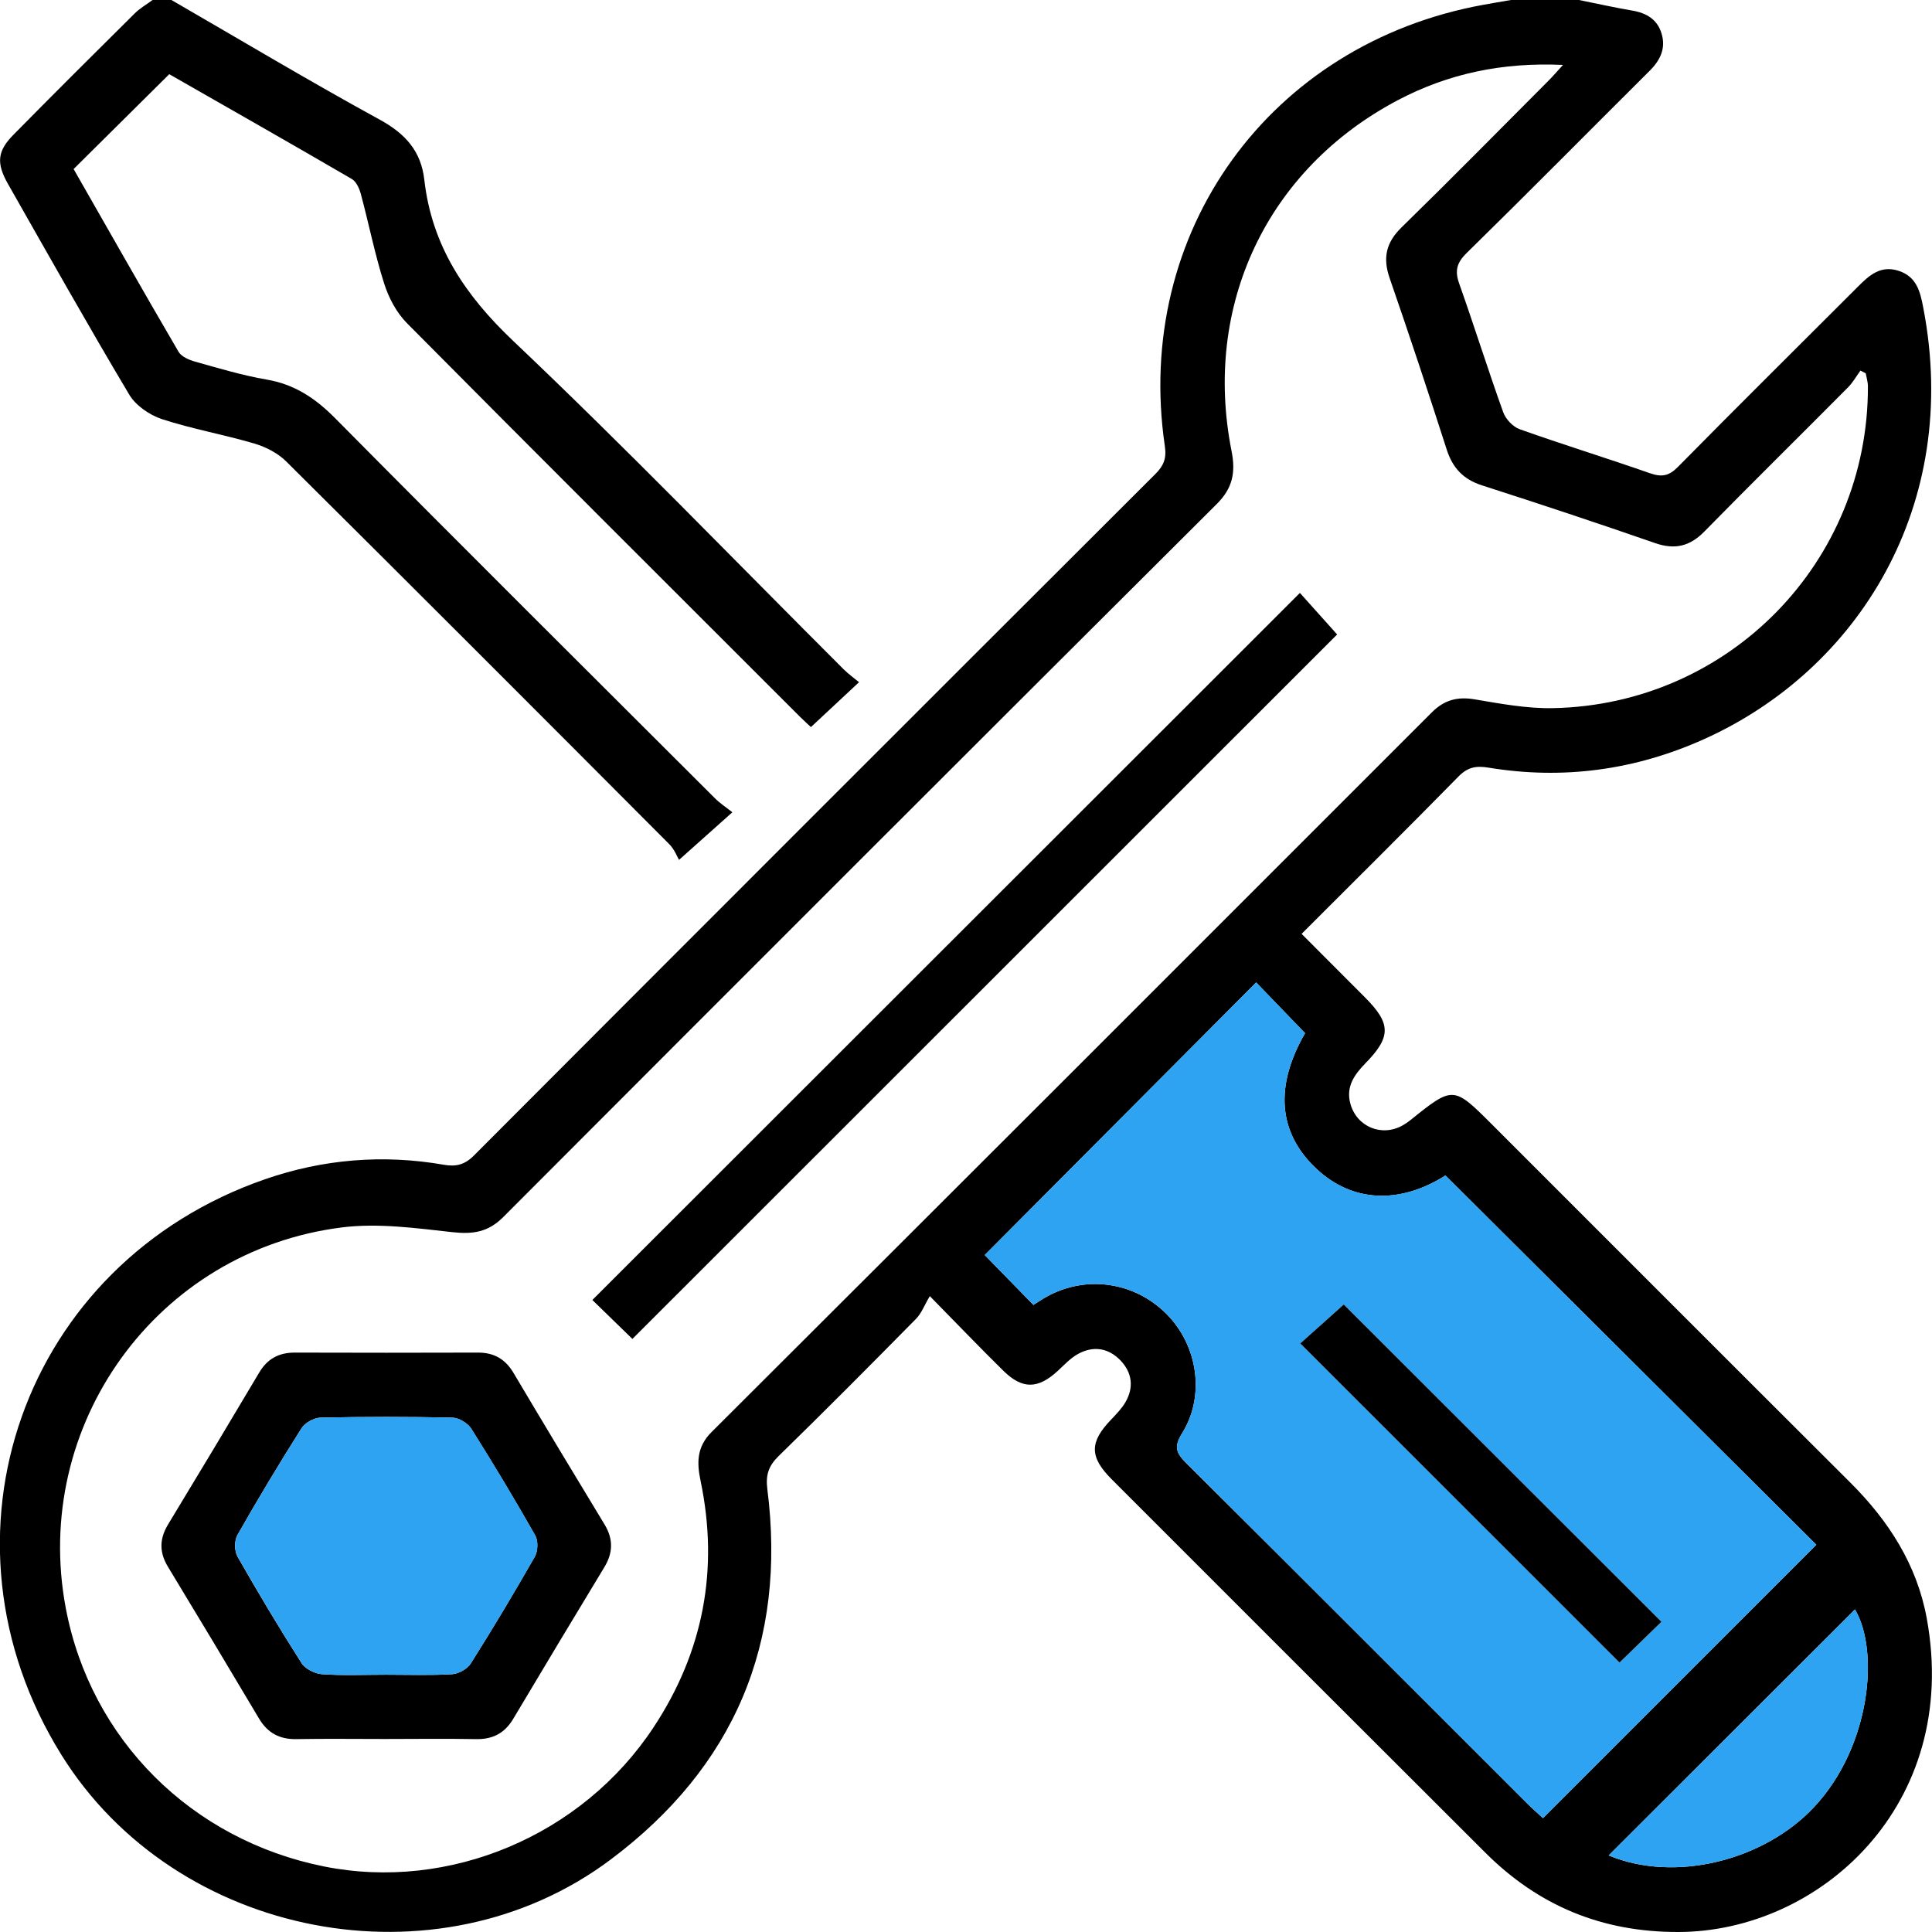 <svg width="30" height="30" viewBox="0 0 30 30" fill="none" xmlns="http://www.w3.org/2000/svg">
<g clip-path="url(#clip0_386_395)">
<path d="M24.518 0C24.793 0.055 25.067 0.117 25.344 0.164C25.565 0.201 25.734 0.3 25.8 0.519C25.871 0.748 25.782 0.934 25.617 1.098C24.669 2.042 23.729 2.993 22.774 3.929C22.617 4.083 22.588 4.208 22.66 4.408C22.894 5.069 23.104 5.739 23.341 6.399C23.379 6.507 23.492 6.627 23.598 6.665C24.269 6.904 24.949 7.113 25.62 7.348C25.8 7.411 25.914 7.393 26.053 7.252C26.978 6.313 27.915 5.387 28.847 4.454C29.024 4.276 29.202 4.113 29.484 4.206C29.762 4.298 29.816 4.526 29.864 4.776C30.458 7.852 28.849 10.405 26.459 11.478C25.391 11.958 24.272 12.111 23.114 11.92C22.921 11.888 22.79 11.912 22.648 12.057C21.848 12.872 21.037 13.675 20.211 14.501C20.546 14.836 20.869 15.16 21.191 15.483C21.602 15.894 21.605 16.099 21.2 16.513C21.03 16.688 20.897 16.874 20.968 17.136C21.065 17.496 21.455 17.659 21.78 17.475C21.823 17.451 21.863 17.423 21.901 17.393C22.561 16.862 22.569 16.862 23.16 17.453C25.018 19.31 26.873 21.169 28.733 23.023C29.328 23.616 29.767 24.299 29.919 25.132C30.449 28.034 28.248 29.999 26.058 30C24.873 30.002 23.889 29.592 23.063 28.767C21.128 26.837 19.195 24.904 17.262 22.97C16.915 22.622 16.917 22.394 17.252 22.045C17.332 21.96 17.416 21.875 17.474 21.776C17.609 21.547 17.581 21.318 17.403 21.129C17.215 20.93 16.977 20.892 16.736 21.026C16.62 21.091 16.524 21.196 16.424 21.288C16.118 21.569 15.877 21.576 15.582 21.287C15.228 20.939 14.884 20.58 14.438 20.126C14.356 20.263 14.31 20.392 14.223 20.48C13.517 21.196 12.808 21.91 12.088 22.612C11.932 22.765 11.888 22.907 11.915 23.122C12.219 25.509 11.401 27.438 9.481 28.876C6.794 30.889 2.728 30.103 0.952 27.247C-1.148 23.869 0.357 19.611 4.119 18.31C5.018 17.999 5.949 17.922 6.89 18.086C7.077 18.119 7.213 18.089 7.358 17.944C10.881 14.412 14.409 10.885 17.94 7.361C18.068 7.233 18.116 7.121 18.088 6.93C17.598 3.606 19.718 0.676 23.036 0.074C23.178 0.048 23.32 0.025 23.462 0C23.814 0 24.166 0 24.517 0L24.518 0ZM24.27 1.008C23.327 0.965 22.49 1.143 21.71 1.553C19.677 2.623 18.673 4.74 19.124 7.006C19.188 7.332 19.143 7.577 18.897 7.823C15.197 11.509 11.504 15.201 7.815 18.898C7.58 19.134 7.343 19.168 7.025 19.133C6.457 19.07 5.871 18.989 5.311 19.059C2.433 19.419 0.484 22.132 1.022 24.974C1.407 27.009 2.97 28.57 5.035 28.983C6.976 29.37 9.038 28.506 10.149 26.821C10.922 25.65 11.166 24.369 10.878 22.992C10.819 22.712 10.819 22.467 11.047 22.239C14.78 18.516 18.508 14.789 22.234 11.061C22.424 10.871 22.628 10.814 22.896 10.859C23.299 10.927 23.708 11.004 24.114 10.996C26.849 10.943 29.011 8.726 29.005 6C29.005 5.932 28.983 5.864 28.971 5.797C28.944 5.783 28.916 5.769 28.889 5.754C28.826 5.841 28.772 5.938 28.698 6.013C27.955 6.762 27.203 7.501 26.465 8.254C26.238 8.485 26.006 8.539 25.7 8.433C24.807 8.123 23.91 7.825 23.01 7.536C22.722 7.443 22.557 7.267 22.465 6.982C22.179 6.092 21.885 5.205 21.579 4.321C21.47 4.007 21.52 3.768 21.763 3.531C22.531 2.781 23.284 2.016 24.043 1.255C24.108 1.19 24.169 1.119 24.27 1.008V1.008ZM19.505 15.256C18.093 16.675 16.677 18.097 15.291 19.488C15.528 19.731 15.783 19.992 16.047 20.263C16.102 20.228 16.174 20.179 16.25 20.136C16.863 19.796 17.612 19.902 18.111 20.401C18.6 20.89 18.719 21.673 18.354 22.259C18.224 22.466 18.265 22.564 18.419 22.718C20.185 24.473 21.944 26.235 23.705 27.995C23.801 28.091 23.903 28.18 23.96 28.232C25.393 26.799 26.811 25.381 28.204 23.987C26.305 22.096 24.378 20.177 22.445 18.253C21.732 18.704 20.996 18.673 20.436 18.144C19.844 17.584 19.791 16.865 20.265 16.043C20.005 15.773 19.749 15.508 19.506 15.256H19.505ZM24.979 28.811C26.009 29.24 27.393 28.891 28.171 28.058C29.051 27.116 29.183 25.631 28.804 24.992C27.53 26.263 26.252 27.541 24.979 28.811Z" fill="black"/>
<path d="M2.662 0C3.739 0.623 4.808 1.262 5.9 1.86C6.296 2.077 6.539 2.348 6.589 2.794C6.706 3.817 7.22 4.584 7.97 5.295C9.719 6.953 11.394 8.689 13.1 10.393C13.176 10.468 13.265 10.531 13.339 10.593C13.079 10.836 12.847 11.052 12.592 11.29C12.572 11.271 12.495 11.202 12.422 11.13C10.386 9.094 8.346 7.062 6.319 5.018C6.156 4.854 6.035 4.623 5.965 4.402C5.82 3.947 5.728 3.477 5.604 3.016C5.581 2.93 5.534 2.821 5.464 2.78C4.513 2.226 3.555 1.682 2.628 1.152C2.128 1.649 1.646 2.127 1.143 2.625C1.674 3.554 2.216 4.51 2.771 5.46C2.816 5.538 2.935 5.589 3.031 5.616C3.396 5.718 3.763 5.829 4.136 5.893C4.572 5.967 4.895 6.182 5.203 6.493C7.161 8.47 9.133 10.431 11.102 12.396C11.177 12.472 11.269 12.531 11.372 12.613C11.095 12.861 10.857 13.073 10.544 13.352C10.516 13.306 10.473 13.188 10.391 13.107C8.414 11.123 6.434 9.141 4.446 7.167C4.317 7.038 4.132 6.942 3.955 6.889C3.479 6.748 2.985 6.662 2.514 6.508C2.321 6.444 2.107 6.297 2.006 6.126C1.362 5.046 0.746 3.95 0.124 2.856C-0.06 2.533 -0.041 2.345 0.208 2.093C0.832 1.46 1.461 0.833 2.092 0.208C2.173 0.127 2.276 0.069 2.369 0C2.466 0 2.564 0 2.662 0Z" fill="black"/>
<path d="M19.506 15.256C19.75 15.508 20.005 15.773 20.265 16.042C19.791 16.865 19.844 17.584 20.437 18.144C20.996 18.672 21.732 18.704 22.445 18.252C24.378 20.177 26.305 22.095 28.204 23.987C26.811 25.38 25.393 26.799 23.96 28.232C23.904 28.18 23.801 28.09 23.705 27.995C21.944 26.235 20.185 24.473 18.419 22.717C18.265 22.564 18.224 22.467 18.354 22.259C18.719 21.673 18.601 20.889 18.111 20.4C17.612 19.902 16.863 19.795 16.25 20.136C16.175 20.178 16.102 20.227 16.047 20.262C15.783 19.992 15.528 19.731 15.291 19.488C16.677 18.096 18.093 16.674 19.505 15.256H19.506ZM25.148 25.816C25.378 25.593 25.605 25.372 25.8 25.183C24.134 23.52 22.475 21.863 20.866 20.256C20.655 20.445 20.419 20.658 20.192 20.861C21.845 22.513 23.493 24.161 25.149 25.816H25.148Z" fill="#2EA3F2"/>
<path d="M24.98 28.81C26.252 27.54 27.531 26.263 28.805 24.991C29.184 25.63 29.051 27.115 28.171 28.058C27.394 28.89 26.009 29.24 24.98 28.81Z" fill="#2EA3F2"/>
<path d="M5.98 27.003C5.521 27.003 5.062 26.997 4.604 27.005C4.343 27.01 4.157 26.911 4.023 26.687C3.555 25.899 3.083 25.113 2.608 24.329C2.472 24.105 2.474 23.896 2.61 23.671C3.085 22.888 3.557 22.101 4.025 21.313C4.152 21.098 4.332 21.002 4.58 21.003C5.527 21.006 6.474 21.006 7.42 21.003C7.668 21.002 7.845 21.102 7.973 21.317C8.441 22.106 8.914 22.891 9.389 23.674C9.524 23.899 9.52 24.111 9.385 24.334C8.91 25.118 8.438 25.904 7.969 26.691C7.834 26.916 7.647 27.011 7.387 27.005C6.918 26.996 6.449 27.003 5.98 27.003V27.003ZM5.995 26.005C6.337 26.005 6.679 26.017 7.02 25.997C7.122 25.991 7.257 25.914 7.311 25.829C7.654 25.285 7.985 24.732 8.304 24.173C8.353 24.087 8.359 23.927 8.311 23.843C7.993 23.283 7.662 22.731 7.319 22.187C7.264 22.1 7.127 22.016 7.027 22.013C6.343 21.998 5.66 21.998 4.976 22.013C4.874 22.015 4.734 22.094 4.68 22.181C4.336 22.725 4.004 23.277 3.686 23.837C3.638 23.922 3.639 24.083 3.687 24.169C4.005 24.728 4.336 25.281 4.682 25.824C4.74 25.915 4.887 25.989 4.999 25.997C5.329 26.02 5.662 26.005 5.994 26.005L5.995 26.005Z" fill="black"/>
<path d="M9.82 20.791C9.622 20.598 9.399 20.382 9.198 20.186C12.86 16.527 16.517 12.872 20.185 9.207C20.362 9.405 20.574 9.64 20.763 9.852C17.139 13.475 13.482 17.13 9.82 20.791Z" fill="black"/>
<path d="M25.148 25.816C23.492 24.161 21.844 22.514 20.191 20.861C20.418 20.657 20.655 20.445 20.866 20.256C22.475 21.863 24.134 23.52 25.799 25.183C25.604 25.373 25.377 25.593 25.148 25.816H25.148Z" fill="black"/>
<path d="M5.995 26.005C5.663 26.005 5.33 26.02 5 25.997C4.889 25.99 4.741 25.914 4.683 25.823C4.337 25.281 4.007 24.727 3.689 24.169C3.64 24.083 3.639 23.922 3.687 23.836C4.005 23.277 4.337 22.724 4.681 22.18C4.735 22.094 4.875 22.016 4.977 22.013C5.66 21.998 6.344 21.998 7.028 22.013C7.128 22.015 7.265 22.099 7.32 22.186C7.663 22.73 7.995 23.283 8.312 23.843C8.36 23.927 8.353 24.087 8.305 24.173C7.986 24.732 7.655 25.284 7.312 25.829C7.258 25.914 7.123 25.99 7.021 25.997C6.681 26.017 6.338 26.005 5.996 26.005L5.995 26.005Z" fill="#2EA3F2"/>
</g>
<defs>
<clipPath id="clip0_386_395">
<rect width="30" height="30" fill="white"/>
</clipPath>
</defs>
</svg>
